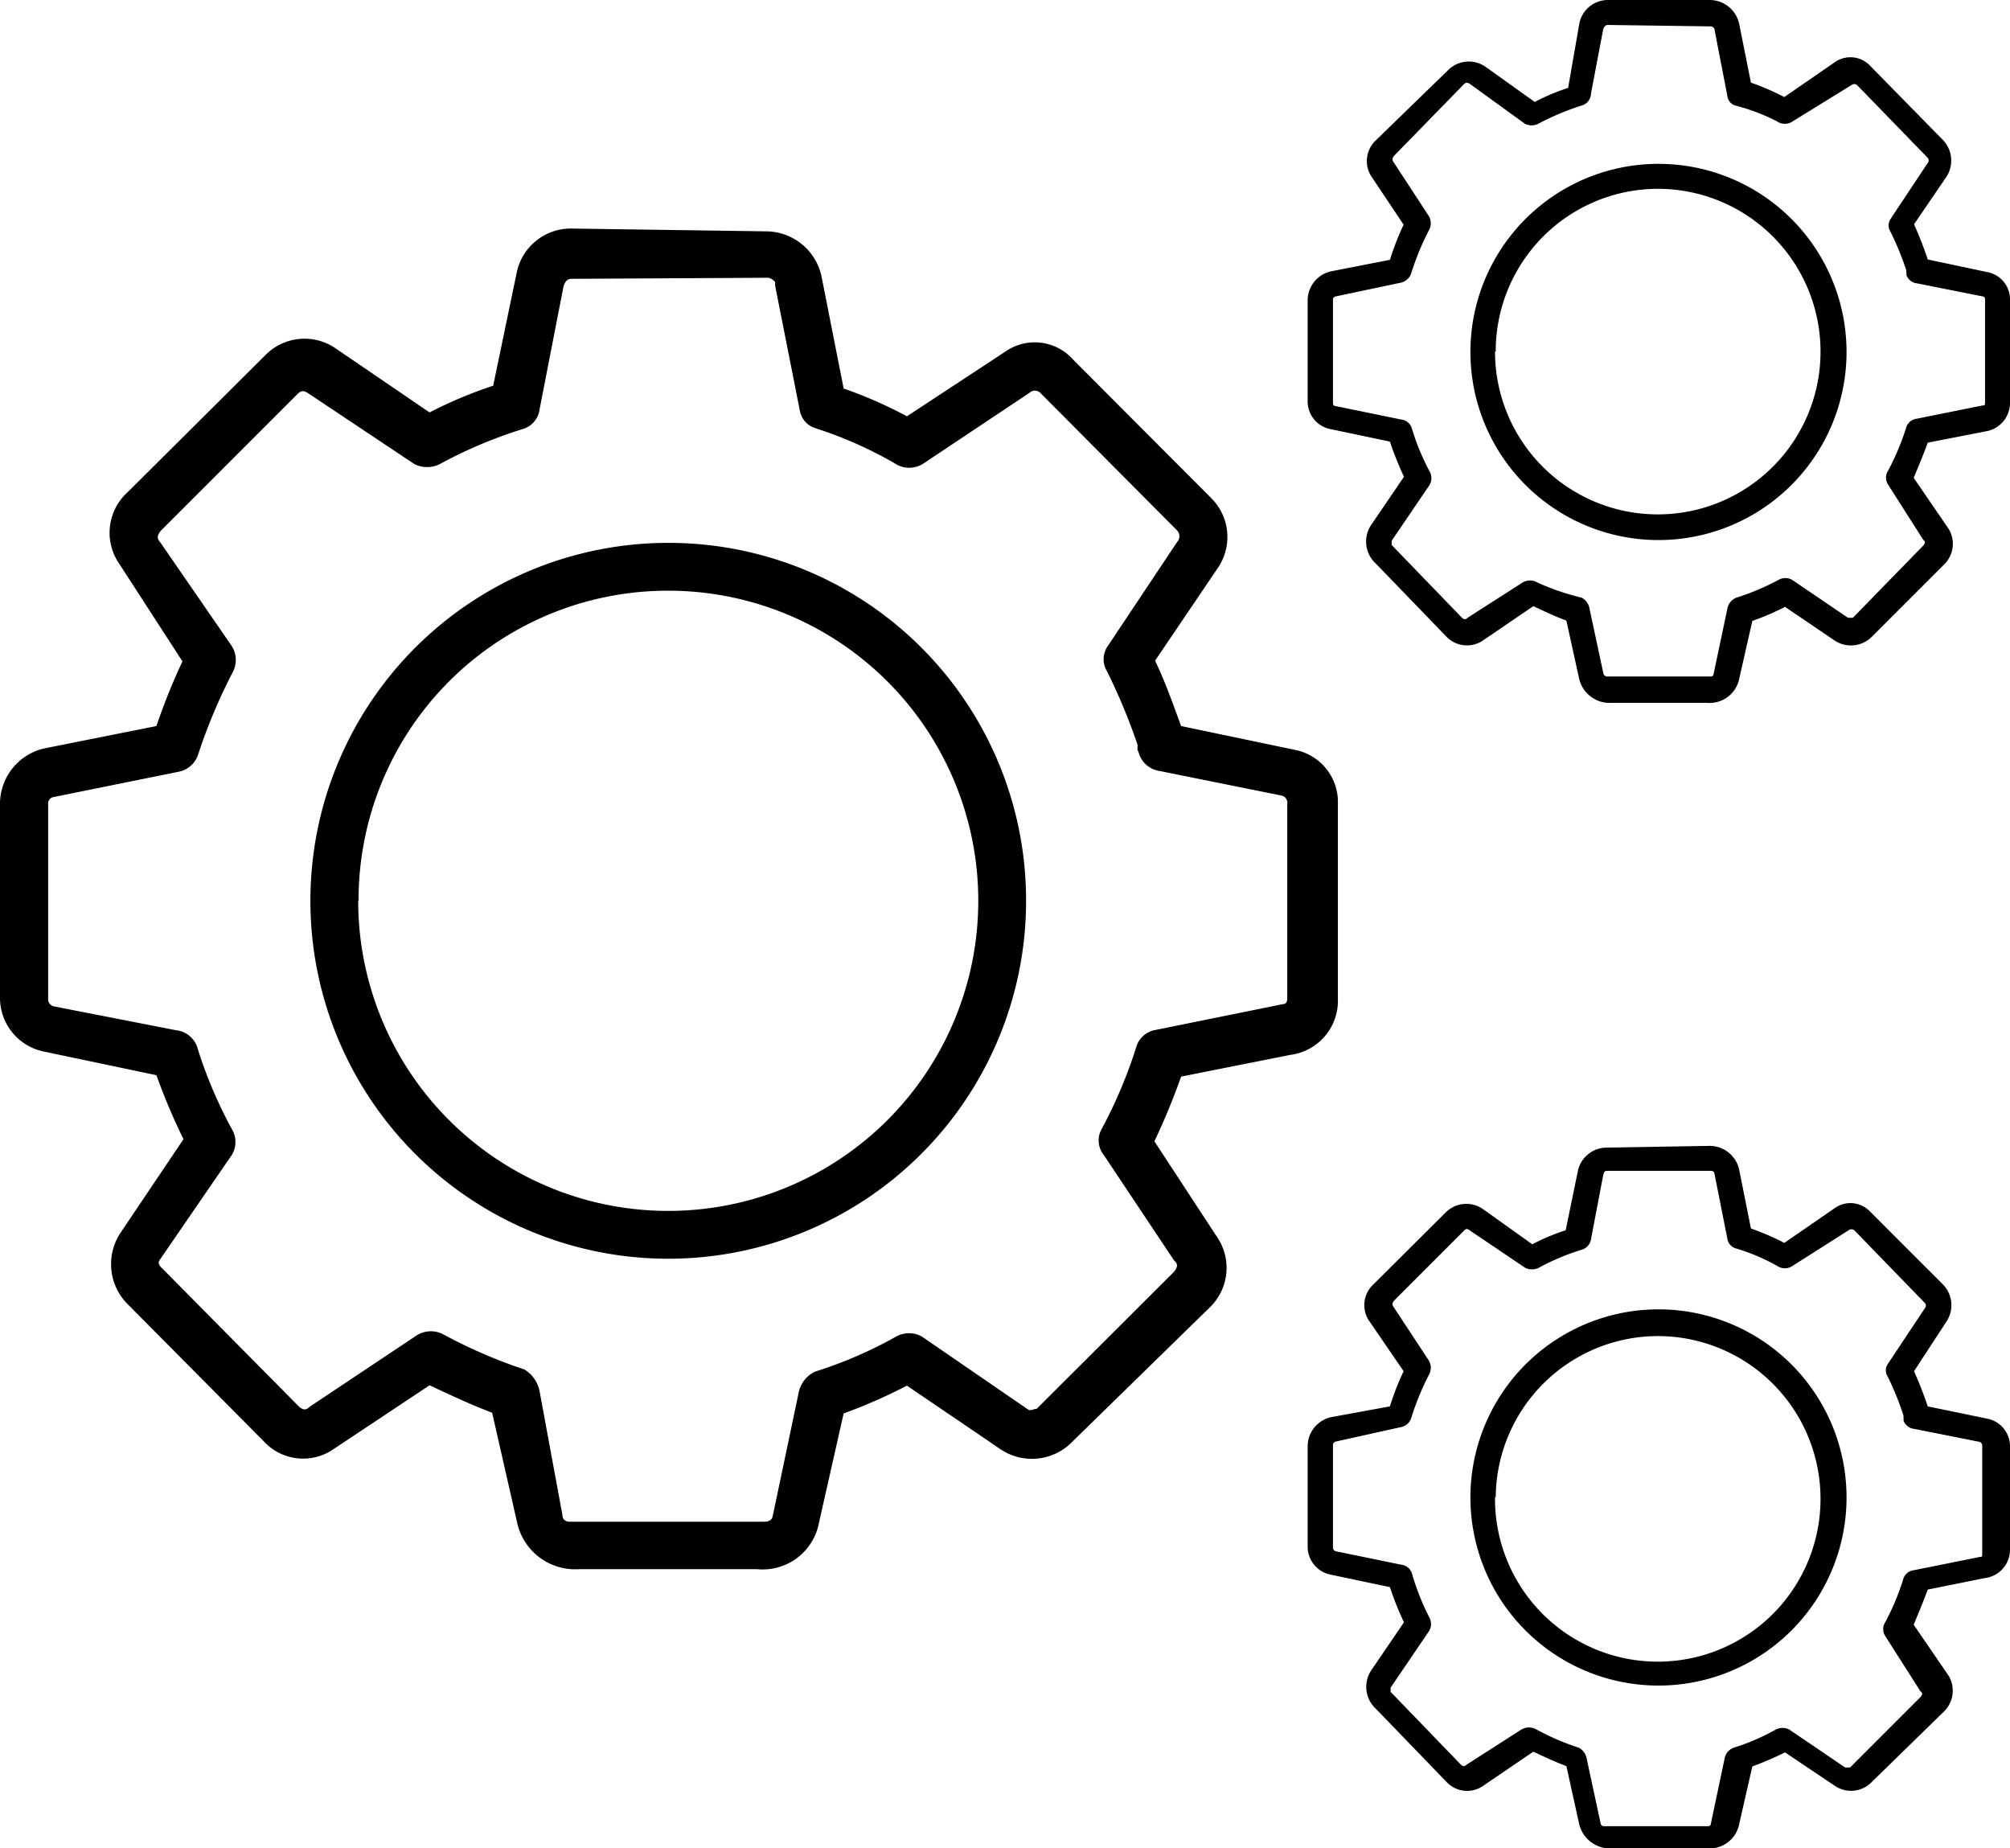 <svg xmlns="http://www.w3.org/2000/svg" viewBox="0 0 57.18 52.57"><g id="Layer_2" data-name="Layer 2"><g id="Layer_1-2" data-name="Layer 1"><path d="M21.82,6.58a1.62,1.62,0,0,1,1.56,1.33L24,11.05a12.58,12.58,0,0,1,1.8.79L28.6,10a1.46,1.46,0,0,1,1.93.23l3.92,3.93a1.56,1.56,0,0,1,.19,2l-1.78,2.63c.3.63.53,1.29.74,1.86l3.25.68a1.51,1.51,0,0,1,1.21,1.53v5.55A1.55,1.55,0,0,1,36.72,30l-3.12.62a19.12,19.12,0,0,1-.76,1.84l1.82,2.78a1.56,1.56,0,0,1-.23,1.93L30.51,41a1.6,1.6,0,0,1-2.06.21l-2.65-1.8A15.1,15.1,0,0,1,24,40.2l-.7,3.1a1.63,1.63,0,0,1-1.76,1.33H16.47a1.69,1.69,0,0,1-1.76-1.33L14,40.18c-.61-.23-1.2-.51-1.78-.78l-2.8,1.86A1.52,1.52,0,0,1,7.51,41L3.6,37.06a1.61,1.61,0,0,1-.17-2L5.22,32.4a17.34,17.34,0,0,1-.77-1.82L1.21,29.9A1.56,1.56,0,0,1,0,28.35V22.82a1.62,1.62,0,0,1,1.34-1.55l3.11-.62a17.68,17.68,0,0,1,.74-1.84L3.37,16a1.55,1.55,0,0,1,.26-2l3.92-3.9a1.56,1.56,0,0,1,2-.19l2.67,1.82a12.5,12.5,0,0,1,1.81-.76l.67-3.22a1.57,1.57,0,0,1,1.53-1.25ZM16.26,7.93c-.13,0-.19.09-.23.22l-.68,3.49a.67.67,0,0,1-.47.56,13,13,0,0,0-2.37,1,.81.81,0,0,1-.72,0l-3-2c-.15-.1-.21-.1-.32,0l-3.9,3.9c-.11.15-.11.21,0,.34l2,2.9a.74.74,0,0,1,.06.76,15.71,15.71,0,0,0-1,2.38.73.73,0,0,1-.55.47l-3.56.72a.18.18,0,0,0-.15.19v5.53a.21.21,0,0,0,.15.23L5,29.3a.72.72,0,0,1,.6.45,12.75,12.75,0,0,0,1,2.37.71.71,0,0,1,0,.72l-2.06,3c-.06.08,0,.17.07.23l3.9,3.94c.11.09.19.11.3,0l3-2a.76.76,0,0,1,.8-.06,14.13,14.13,0,0,0,2.31,1,.94.94,0,0,1,.43.62L16,43.09c0,.1.06.19.21.19h5.53c.13,0,.22-.05.24-.15l.74-3.52a.84.84,0,0,1,.47-.6,12.12,12.12,0,0,0,2.31-1,.76.76,0,0,1,.72,0l3,2.06c.1.08.17,0,.27,0l3.91-3.9c.1-.13.12-.22,0-.32l-2-3a.66.66,0,0,1-.06-.74,13.51,13.51,0,0,0,1-2.38.69.69,0,0,1,.55-.44l3.6-.73c.11,0,.13-.08.13-.19V22.86a.21.21,0,0,0-.15-.23L33,21.93a.73.73,0,0,1-.59-.47.5.5,0,0,0-.05-.13l0-.1a.12.12,0,0,0,0-.05,17,17,0,0,0-.87-2.09.66.66,0,0,1,0-.68l2-3a.24.24,0,0,0,0-.32l-3.9-3.92a.22.22,0,0,0-.3,0l-3,2a.74.74,0,0,1-.85,0,11.69,11.69,0,0,0-2.27-1,.64.64,0,0,1-.42-.51l-.7-3.54s0-.07,0-.09-.11-.13-.21-.13ZM29.19,25.62A10.18,10.18,0,1,1,19,15.44,10.17,10.17,0,0,1,29.19,25.62Zm-19,0A8.82,8.82,0,1,0,19,16.8,8.8,8.8,0,0,0,10.2,25.62Z"/><path d="M48.65,0a.86.86,0,0,1,.83.7l.33,1.65a7.16,7.16,0,0,1,.95.41l1.45-1a.77.77,0,0,1,1,.12L55.29,4A.85.85,0,0,1,55.39,5l-.94,1.38a10.48,10.48,0,0,1,.39,1l1.7.36a.79.79,0,0,1,.64.8v2.91a.82.82,0,0,1-.7.82l-1.64.32c-.12.33-.26.67-.4,1l1,1.46a.82.82,0,0,1-.13,1l-2.05,2.05a.84.84,0,0,1-1.08.11l-1.4-.95a7.44,7.44,0,0,1-.93.4l-.37,1.63a.86.86,0,0,1-.92.7H45.85a.89.89,0,0,1-.93-.7l-.36-1.64c-.33-.12-.64-.27-.94-.41l-1.47,1a.81.81,0,0,1-1-.13l-2-2.07A.85.85,0,0,1,39,14.94l.94-1.38a9.37,9.37,0,0,1-.4-1l-1.71-.36a.8.8,0,0,1-.63-.81V8.53a.85.85,0,0,1,.7-.82l1.64-.32a7.86,7.86,0,0,1,.39-1L39,5a.81.81,0,0,1,.13-1l2.06-2a.83.83,0,0,1,1.07-.1l1.4,1a5.85,5.85,0,0,1,.95-.4L44.93.66A.83.83,0,0,1,45.74,0ZM45.74.71c-.07,0-.1.05-.13.11l-.35,1.84A.36.36,0,0,1,45,3a7.35,7.35,0,0,0-1.24.52.42.42,0,0,1-.38,0L41.82,2.39c-.08-.05-.11-.05-.17,0l-2,2.05c-.05.08-.05.11,0,.18l1,1.53a.41.41,0,0,1,0,.4,7.56,7.56,0,0,0-.51,1.24.41.41,0,0,1-.29.25L38,8.43a.09.09,0,0,0-.08.1v2.9c0,.07,0,.11.08.12l1.85.38a.36.36,0,0,1,.31.24,6.64,6.64,0,0,0,.51,1.24.39.39,0,0,1,0,.38l-1.08,1.59s0,.09,0,.12l2,2.07c.06.05.1.06.16,0l1.56-1a.41.41,0,0,1,.43,0A7.14,7.14,0,0,0,45,17a.44.44,0,0,1,.22.32l.39,1.82a.11.11,0,0,0,.11.1h2.91c.07,0,.11,0,.12-.08l.39-1.85a.42.42,0,0,1,.25-.31,6.86,6.86,0,0,0,1.21-.51.39.39,0,0,1,.38,0l1.59,1.08c.06,0,.09,0,.14,0l2-2.05c.06-.07.07-.11,0-.17l-1-1.57a.36.36,0,0,1,0-.39,7.2,7.2,0,0,0,.52-1.24.35.35,0,0,1,.29-.24l1.89-.38c.05,0,.06,0,.06-.1V8.55c0-.07,0-.11-.07-.12l-1.86-.37a.36.36,0,0,1-.31-.25.11.11,0,0,0,0-.06V7.69a0,0,0,0,0,0,0,8.23,8.23,0,0,0-.45-1.1.33.33,0,0,1,0-.36l1.05-1.58a.12.12,0,0,0,0-.17l-2-2.06a.13.13,0,0,0-.16,0L51,3.45a.39.39,0,0,1-.45,0A5.74,5.74,0,0,0,49.36,3a.32.32,0,0,1-.22-.27L48.77.82s0,0,0,0a.12.12,0,0,0-.11-.07ZM52.53,10a5.35,5.35,0,1,1-5.35-5.34A5.35,5.35,0,0,1,52.53,10Zm-10,0a4.63,4.63,0,1,0,4.63-4.63A4.62,4.62,0,0,0,42.55,10Z"/><path d="M48.65,32.59a.86.86,0,0,1,.83.7l.33,1.65a7.16,7.16,0,0,1,.95.41l1.45-1a.77.77,0,0,1,1,.12l2.06,2.06a.84.84,0,0,1,.1,1.06L54.45,39a10.48,10.48,0,0,1,.39,1l1.7.35a.8.8,0,0,1,.64.8v2.92a.81.81,0,0,1-.7.81l-1.64.33c-.12.33-.26.66-.4,1l1,1.46a.83.83,0,0,1-.13,1l-2.05,2a.82.82,0,0,1-1.08.11l-1.4-.94a9.3,9.3,0,0,1-.93.4l-.37,1.62a.86.86,0,0,1-.92.71H45.85a.9.9,0,0,1-.93-.71l-.36-1.63c-.33-.12-.64-.27-.94-.41l-1.47,1a.8.8,0,0,1-1-.14l-2-2.07A.85.85,0,0,1,39,47.52l.94-1.38a8.4,8.4,0,0,1-.4-1l-1.71-.36A.81.81,0,0,1,37.2,44V41.11a.85.85,0,0,1,.7-.81L39.54,40a7.28,7.28,0,0,1,.39-1l-1-1.46a.8.8,0,0,1,.13-1l2.06-2.05a.83.83,0,0,1,1.07-.1l1.4,1a5.85,5.85,0,0,1,.95-.4l.35-1.7a.84.84,0,0,1,.81-.65Zm-2.91.71c-.07,0-.1,0-.13.11l-.35,1.84a.37.37,0,0,1-.25.29,6.61,6.61,0,0,0-1.24.52.45.45,0,0,1-.38,0L41.82,35c-.08-.06-.11-.06-.17,0l-2,2c-.05.08-.05.11,0,.18l1,1.52a.41.41,0,0,1,0,.4,7.73,7.73,0,0,0-.51,1.25.38.38,0,0,1-.29.24L38,41a.1.1,0,0,0-.08.1V44a.11.11,0,0,0,.08.12l1.85.38a.37.37,0,0,1,.31.23A7,7,0,0,0,40.66,46a.39.39,0,0,1,0,.38L39.56,48s0,.09,0,.12l2,2.07c.06.05.1.06.16,0l1.56-1a.43.43,0,0,1,.43,0,7.23,7.23,0,0,0,1.21.52.44.44,0,0,1,.22.32l.39,1.81a.1.1,0,0,0,.11.1h2.91c.07,0,.11,0,.12-.07l.39-1.85a.41.41,0,0,1,.25-.31,6.22,6.22,0,0,0,1.21-.52.42.42,0,0,1,.38,0l1.59,1.08c.06,0,.09,0,.14,0l2-2c.06-.07.07-.12,0-.17l-1-1.57a.36.36,0,0,1,0-.39,7,7,0,0,0,.52-1.25.35.35,0,0,1,.29-.23l1.89-.38c.05,0,.06,0,.06-.1V41.13a.12.12,0,0,0-.07-.12l-1.86-.37a.36.36,0,0,1-.31-.24.21.21,0,0,0,0-.07v-.07a8.34,8.34,0,0,0-.45-1.11.32.32,0,0,1,0-.35l1.05-1.58a.12.12,0,0,0,0-.17l-2-2.06a.13.13,0,0,0-.16,0L51,36a.39.39,0,0,1-.45,0,5.74,5.74,0,0,0-1.19-.5.34.34,0,0,1-.22-.27l-.37-1.86s0,0,0,0,0-.07-.11-.07Zm6.79,9.28a5.35,5.35,0,1,1-5.35-5.34A5.35,5.35,0,0,1,52.53,42.58Zm-10,0A4.63,4.63,0,1,0,47.18,38,4.62,4.62,0,0,0,42.55,42.58Z"/></g></g></svg>
